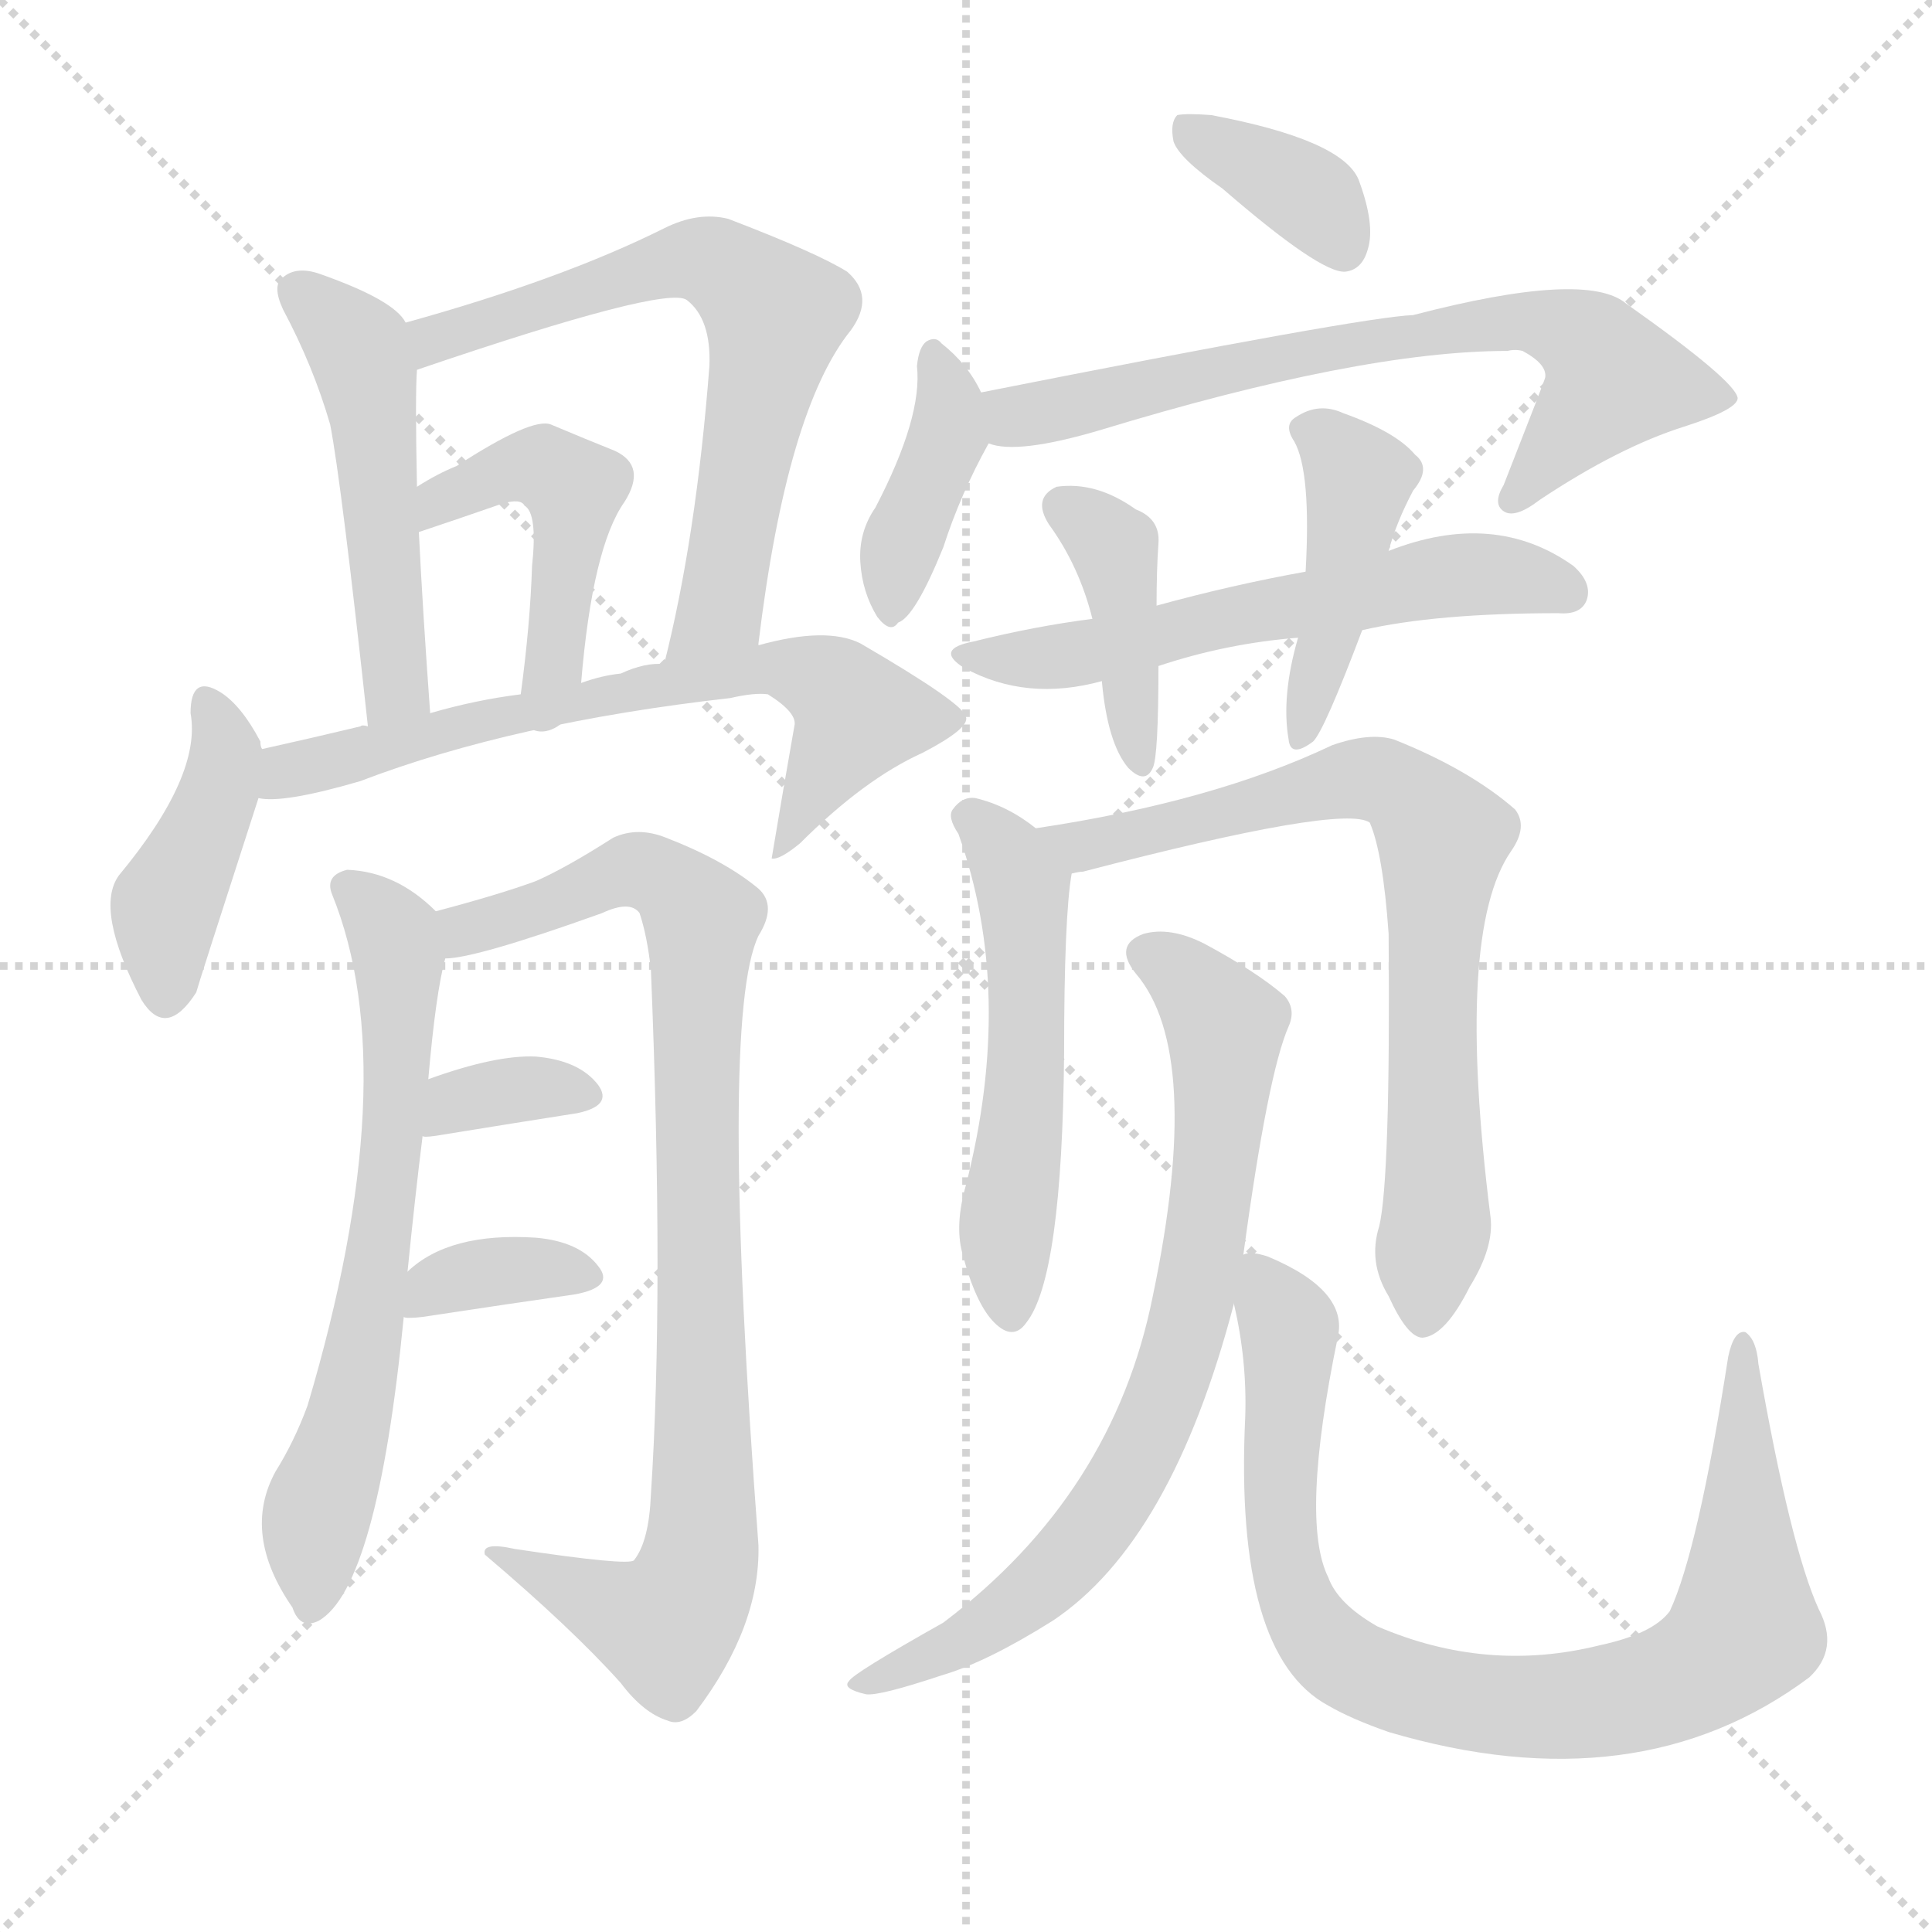 <svg version="1.1" viewBox="0 0 1024 1024" xmlns="http://www.w3.org/2000/svg">
  <g stroke="lightgray" stroke-dasharray="1,1" stroke-width="1" transform="scale(4, 4)">
    <line x1="0" y1="0" x2="256" y2="256"></line>
    <line x1="256" y1="0" x2="0" y2="256"></line>
    <line x1="128" y1="0" x2="128" y2="256"></line>
    <line x1="0" y1="128" x2="256" y2="128"></line>
  </g>
  <g transform="scale(1, -1) translate(0, -900)">
    <style type="text/css">@keyframes keyframes0 {from {stroke: black;stroke-dashoffset: 494;stroke-width: 128;}
	2% {animation-timing-function: step-end;stroke: black;stroke-dashoffset: 0;stroke-width: 128;}
	4% {stroke: black;stroke-width: 1024;}
	100% {stroke: black;stroke-width: 1024;}}
#make-me-a-hanzi-animation-0 {animation: keyframes0 14s both;animation-delay: 0s;animation-timing-function: linear;animation-iteration-count: infinite;}
@keyframes keyframes1 {from {stroke: black;stroke-dashoffset: 653;stroke-width: 128;}
	3% {animation-timing-function: step-end;stroke: black;stroke-dashoffset: 0;stroke-width: 128;}
	5% {stroke: black;stroke-width: 1024;}
	96% {stroke: black;stroke-width: 1024;}
	97% {stroke: lightgray;stroke-width: 1024;}
	to {stroke: lightgray;stroke-width: 1024;}}
#make-me-a-hanzi-animation-1 {animation: keyframes1 14s both;animation-delay: .56s;animation-timing-function: linear;animation-iteration-count: infinite;}
@keyframes keyframes2 {from {stroke: black;stroke-dashoffset: 454;stroke-width: 128;}
	2% {animation-timing-function: step-end;stroke: black;stroke-dashoffset: 0;stroke-width: 128;}
	4% {stroke: black;stroke-width: 1024;}
	91% {stroke: black;stroke-width: 1024;}
	92% {stroke: lightgray;stroke-width: 1024;}
	to {stroke: lightgray;stroke-width: 1024;}}
#make-me-a-hanzi-animation-2 {animation: keyframes2 14s both;animation-delay: 1.26s;animation-timing-function: linear;animation-iteration-count: infinite;}
@keyframes keyframes3 {from {stroke: black;stroke-dashoffset: 416;stroke-width: 128;}
	2% {animation-timing-function: step-end;stroke: black;stroke-dashoffset: 0;stroke-width: 128;}
	4% {stroke: black;stroke-width: 1024;}
	87% {stroke: black;stroke-width: 1024;}
	88% {stroke: lightgray;stroke-width: 1024;}
	to {stroke: lightgray;stroke-width: 1024;}}
#make-me-a-hanzi-animation-3 {animation: keyframes3 14s both;animation-delay: 1.82s;animation-timing-function: linear;animation-iteration-count: infinite;}
@keyframes keyframes4 {from {stroke: black;stroke-dashoffset: 672;stroke-width: 128;}
	3% {animation-timing-function: step-end;stroke: black;stroke-dashoffset: 0;stroke-width: 128;}
	5% {stroke: black;stroke-width: 1024;}
	83% {stroke: black;stroke-width: 1024;}
	84% {stroke: lightgray;stroke-width: 1024;}
	to {stroke: lightgray;stroke-width: 1024;}}
#make-me-a-hanzi-animation-4 {animation: keyframes4 14s both;animation-delay: 2.38s;animation-timing-function: linear;animation-iteration-count: infinite;}
@keyframes keyframes5 {from {stroke: black;stroke-dashoffset: 644;stroke-width: 128;}
	3% {animation-timing-function: step-end;stroke: black;stroke-dashoffset: 0;stroke-width: 128;}
	5% {stroke: black;stroke-width: 1024;}
	78% {stroke: black;stroke-width: 1024;}
	79% {stroke: lightgray;stroke-width: 1024;}
	to {stroke: lightgray;stroke-width: 1024;}}
#make-me-a-hanzi-animation-5 {animation: keyframes5 14s both;animation-delay: 3.08s;animation-timing-function: linear;animation-iteration-count: infinite;}
@keyframes keyframes6 {from {stroke: black;stroke-dashoffset: 881;stroke-width: 128;}
	5% {animation-timing-function: step-end;stroke: black;stroke-dashoffset: 0;stroke-width: 128;}
	7% {stroke: black;stroke-width: 1024;}
	73% {stroke: black;stroke-width: 1024;}
	74% {stroke: lightgray;stroke-width: 1024;}
	to {stroke: lightgray;stroke-width: 1024;}}
#make-me-a-hanzi-animation-6 {animation: keyframes6 14s both;animation-delay: 3.78s;animation-timing-function: linear;animation-iteration-count: infinite;}
@keyframes keyframes7 {from {stroke: black;stroke-dashoffset: 343;stroke-width: 128;}
	1% {animation-timing-function: step-end;stroke: black;stroke-dashoffset: 0;stroke-width: 128;}
	3% {stroke: black;stroke-width: 1024;}
	66% {stroke: black;stroke-width: 1024;}
	67% {stroke: lightgray;stroke-width: 1024;}
	to {stroke: lightgray;stroke-width: 1024;}}
#make-me-a-hanzi-animation-7 {animation: keyframes7 14s both;animation-delay: 4.76s;animation-timing-function: linear;animation-iteration-count: infinite;}
@keyframes keyframes8 {from {stroke: black;stroke-dashoffset: 351;stroke-width: 128;}
	2% {animation-timing-function: step-end;stroke: black;stroke-dashoffset: 0;stroke-width: 128;}
	4% {stroke: black;stroke-width: 1024;}
	63% {stroke: black;stroke-width: 1024;}
	64% {stroke: lightgray;stroke-width: 1024;}
	to {stroke: lightgray;stroke-width: 1024;}}
#make-me-a-hanzi-animation-8 {animation: keyframes8 14s both;animation-delay: 5.18s;animation-timing-function: linear;animation-iteration-count: infinite;}
@keyframes keyframes9 {from {stroke: black;stroke-dashoffset: 364;stroke-width: 128;}
	2% {animation-timing-function: step-end;stroke: black;stroke-dashoffset: 0;stroke-width: 128;}
	4% {stroke: black;stroke-width: 1024;}
	59% {stroke: black;stroke-width: 1024;}
	60% {stroke: lightgray;stroke-width: 1024;}
	to {stroke: lightgray;stroke-width: 1024;}}
#make-me-a-hanzi-animation-9 {animation: keyframes9 14s both;animation-delay: 5.74s;animation-timing-function: linear;animation-iteration-count: infinite;}
@keyframes keyframes10 {from {stroke: black;stroke-dashoffset: 393;stroke-width: 128;}
	2% {animation-timing-function: step-end;stroke: black;stroke-dashoffset: 0;stroke-width: 128;}
	4% {stroke: black;stroke-width: 1024;}
	55% {stroke: black;stroke-width: 1024;}
	56% {stroke: lightgray;stroke-width: 1024;}
	to {stroke: lightgray;stroke-width: 1024;}}
#make-me-a-hanzi-animation-10 {animation: keyframes10 14s both;animation-delay: 6.3s;animation-timing-function: linear;animation-iteration-count: infinite;}
@keyframes keyframes11 {from {stroke: black;stroke-dashoffset: 685;stroke-width: 128;}
	4% {animation-timing-function: step-end;stroke: black;stroke-dashoffset: 0;stroke-width: 128;}
	6% {stroke: black;stroke-width: 1024;}
	51% {stroke: black;stroke-width: 1024;}
	52% {stroke: lightgray;stroke-width: 1024;}
	to {stroke: lightgray;stroke-width: 1024;}}
#make-me-a-hanzi-animation-11 {animation: keyframes11 14s both;animation-delay: 6.86s;animation-timing-function: linear;animation-iteration-count: infinite;}
@keyframes keyframes12 {from {stroke: black;stroke-dashoffset: 571;stroke-width: 128;}
	3% {animation-timing-function: step-end;stroke: black;stroke-dashoffset: 0;stroke-width: 128;}
	5% {stroke: black;stroke-width: 1024;}
	45% {stroke: black;stroke-width: 1024;}
	46% {stroke: lightgray;stroke-width: 1024;}
	to {stroke: lightgray;stroke-width: 1024;}}
#make-me-a-hanzi-animation-12 {animation: keyframes12 14s both;animation-delay: 7.7s;animation-timing-function: linear;animation-iteration-count: infinite;}
@keyframes keyframes13 {from {stroke: black;stroke-dashoffset: 403;stroke-width: 128;}
	2% {animation-timing-function: step-end;stroke: black;stroke-dashoffset: 0;stroke-width: 128;}
	4% {stroke: black;stroke-width: 1024;}
	40% {stroke: black;stroke-width: 1024;}
	41% {stroke: lightgray;stroke-width: 1024;}
	to {stroke: lightgray;stroke-width: 1024;}}
#make-me-a-hanzi-animation-13 {animation: keyframes13 14s both;animation-delay: 8.4s;animation-timing-function: linear;animation-iteration-count: infinite;}
@keyframes keyframes14 {from {stroke: black;stroke-dashoffset: 425;stroke-width: 128;}
	2% {animation-timing-function: step-end;stroke: black;stroke-dashoffset: 0;stroke-width: 128;}
	4% {stroke: black;stroke-width: 1024;}
	36% {stroke: black;stroke-width: 1024;}
	37% {stroke: lightgray;stroke-width: 1024;}
	to {stroke: lightgray;stroke-width: 1024;}}
#make-me-a-hanzi-animation-14 {animation: keyframes14 14s both;animation-delay: 8.96s;animation-timing-function: linear;animation-iteration-count: infinite;}
@keyframes keyframes15 {from {stroke: black;stroke-dashoffset: 528;stroke-width: 128;}
	3% {animation-timing-function: step-end;stroke: black;stroke-dashoffset: 0;stroke-width: 128;}
	5% {stroke: black;stroke-width: 1024;}
	32% {stroke: black;stroke-width: 1024;}
	33% {stroke: lightgray;stroke-width: 1024;}
	to {stroke: lightgray;stroke-width: 1024;}}
#make-me-a-hanzi-animation-15 {animation: keyframes15 14s both;animation-delay: 9.52s;animation-timing-function: linear;animation-iteration-count: infinite;}
@keyframes keyframes16 {from {stroke: black;stroke-dashoffset: 738;stroke-width: 128;}
	4% {animation-timing-function: step-end;stroke: black;stroke-dashoffset: 0;stroke-width: 128;}
	6% {stroke: black;stroke-width: 1024;}
	27% {stroke: black;stroke-width: 1024;}
	28% {stroke: lightgray;stroke-width: 1024;}
	to {stroke: lightgray;stroke-width: 1024;}}
#make-me-a-hanzi-animation-16 {animation: keyframes16 14s both;animation-delay: 10.22s;animation-timing-function: linear;animation-iteration-count: infinite;}
@keyframes keyframes17 {from {stroke: black;stroke-dashoffset: 744;stroke-width: 128;}
	4% {animation-timing-function: step-end;stroke: black;stroke-dashoffset: 0;stroke-width: 128;}
	6% {stroke: black;stroke-width: 1024;}
	21% {stroke: black;stroke-width: 1024;}
	22% {stroke: lightgray;stroke-width: 1024;}
	to {stroke: lightgray;stroke-width: 1024;}}
#make-me-a-hanzi-animation-17 {animation: keyframes17 14s both;animation-delay: 11.06s;animation-timing-function: linear;animation-iteration-count: infinite;}
@keyframes keyframes18 {from {stroke: black;stroke-dashoffset: 856;stroke-width: 128;}
	5% {animation-timing-function: step-end;stroke: black;stroke-dashoffset: 0;stroke-width: 128;}
	7% {stroke: black;stroke-width: 1024;}
	15% {stroke: black;stroke-width: 1024;}
	16% {stroke: lightgray;stroke-width: 1024;}
	to {stroke: lightgray;stroke-width: 1024;}}
#make-me-a-hanzi-animation-18 {animation: keyframes18 14s both;animation-delay: 11.9s;animation-timing-function: linear;animation-iteration-count: infinite;}</style>
    
      <path d="M 215 729 Q 209 741 169 755 Q 157 759 150 753 Q 144 749 150 736 Q 166 706 175 675 Q 181 644 195 515 C 198 485 230 492 228 522 Q 224 577 222 618 L 221 642 Q 220 691 221 704 C 222 721 222 721 215 729 Z" fill="lightgray"></path>
    
      <path d="M 402 558 L 402 559 Q 417 683 451 725 Q 464 743 449 756 Q 433 766 386 784 Q 370 788 352 779 Q 298 752 215 729 C 186 721 193 694 221 704 Q 353 749 364 741 Q 377 731 376 706 Q 369 615 352 548 C 345 519 399 528 402 558 Z" fill="lightgray"></path>
    
      <path d="M 308 538 Q 314 610 331 634 Q 343 653 326 661 Q 311 667 292 675 Q 282 679 242 653 Q 232 649 221 642 C 195 626 194 608 222 618 Q 243 625 266 633 Q 276 636 278 632 Q 285 628 282 600 Q 281 569 276 532 C 272 502 305 508 308 538 Z" fill="lightgray"></path>
    
      <path d="M 139 503 Q 138 504 138 507 Q 128 526 117 533 Q 101 543 101 522 Q 107 489 63 436 Q 50 418 75 370 Q 88 349 104 374 Q 105 378 137 477 C 142 493 142 493 139 503 Z" fill="lightgray"></path>
    
      <path d="M 137 477 Q 150 474 191 486 Q 272 517 387 530 Q 400 533 407 532 Q 423 522 421 515 Q 415 481 409 445 Q 413 444 424 453 Q 458 487 489 501 Q 514 514 512 520 Q 511 527 456 559 Q 438 568 402 558 L 352 548 Q 342 549 329 543 Q 319 542 308 538 L 276 532 Q 252 529 228 522 L 195 515 Q 192 516 191 515 Q 166 509 139 503 C 110 496 107 477 137 477 Z" fill="lightgray"></path>
    
      <path d="M 216 226 Q 220 266 224 298 L 227 328 Q 231 374 236 392 C 240 409 240 409 231 417 Q 210 438 184 439 Q 172 436 176 426 Q 215 330 163 155 Q 156 136 146 120 Q 128 87 155 48 Q 159 36 169 41 Q 200 59 214 202 L 216 226 Z" fill="lightgray"></path>
    
      <path d="M 236 392 Q 252 392 319 416 Q 334 423 339 416 Q 343 404 345 386 Q 352 214 345 108 Q 344 83 336 73 Q 333 70 273 79 Q 255 83 257 76 Q 303 37 329 8 Q 341 -8 354 -12 Q 361 -15 369 -7 Q 403 38 402 81 Q 381 360 402 404 Q 412 420 402 429 Q 384 444 353 456 Q 338 462 325 456 Q 300 440 284 433 Q 265 426 231 417 C 202 409 206 387 236 392 Z" fill="lightgray"></path>
    
      <path d="M 224 298 Q 224 297 231 298 Q 274 305 306 310 Q 325 314 317 325 Q 307 338 284 340 Q 263 341 227 328 C 199 318 194 302 224 298 Z" fill="lightgray"></path>
    
      <path d="M 214 202 Q 215 201 224 202 Q 270 209 305 214 Q 326 218 317 229 Q 307 242 284 244 Q 238 247 216 226 C 194 206 192 205 214 202 Z" fill="lightgray"></path>
    
      <path d="M 648 800 Q 700 755 713 756 Q 722 757 725 768 Q 729 781 720 805 Q 711 826 642 839 Q 629 840 624 839 Q 620 835 622 825 Q 625 816 648 800 Z" fill="lightgray"></path>
    
      <path d="M 520 692 Q 513 707 499 718 Q 496 722 491 719 Q 487 716 486 706 Q 489 679 464 631 Q 455 618 456 602 Q 457 586 465 573 Q 472 564 476 570 Q 485 573 500 610 Q 509 638 524 665 C 529 674 529 674 520 692 Z" fill="lightgray"></path>
    
      <path d="M 524 665 Q 539 659 583 672 Q 721 714 799 714 Q 803 715 807 714 Q 820 707 819 700 Q 819 699 797 643 Q 791 633 797 629 Q 803 625 816 635 Q 858 663 893 674 Q 921 683 921 689 Q 920 698 862 739 Q 841 757 749 733 Q 722 732 520 692 C 491 686 494 669 524 665 Z" fill="lightgray"></path>
    
      <path d="M 722 566 Q 761 575 826 575 Q 838 574 841 582 Q 844 591 834 600 Q 792 630 736 608 L 692 597 Q 653 590 613 579 L 579 572 Q 548 568 516 560 Q 495 556 511 546 Q 544 528 584 539 L 614 547 Q 650 559 688 562 L 722 566 Z" fill="lightgray"></path>
    
      <path d="M 613 579 Q 613 598 614 612 Q 615 625 602 630 Q 581 645 560 642 Q 547 636 556 622 Q 572 600 579 572 L 584 539 Q 587 506 598 493 Q 607 484 611 493 Q 614 499 614 547 L 613 579 Z" fill="lightgray"></path>
    
      <path d="M 736 608 Q 740 623 749 640 Q 759 652 750 659 Q 740 671 712 681 Q 699 687 687 679 Q 680 675 686 666 Q 695 650 692 597 L 688 562 Q 679 531 683 508 Q 684 498 696 507 Q 702 513 722 566 L 736 608 Z" fill="lightgray"></path>
    
      <path d="M 549 461 Q 534 473 517 477 Q 510 478 505 471 Q 502 467 508 458 Q 538 374 512 272 Q 506 251 510 236 Q 517 209 527 199 Q 537 189 544 199 Q 563 223 564 342 Q 564 414 568 437 C 569 446 569 446 549 461 Z" fill="lightgray"></path>
    
      <path d="M 731 250 Q 725 231 736 213 Q 746 191 754 191 Q 766 192 779 218 Q 792 239 790 255 Q 771 406 801 449 Q 810 462 803 471 Q 779 492 739 508 Q 726 512 706 505 Q 643 475 549 461 C 519 456 539 430 568 437 Q 572 438 574 438 Q 712 474 726 464 Q 733 448 736 405 Q 737 275 731 250 Z" fill="lightgray"></path>
    
      <path d="M 659 235 Q 672 331 683 356 Q 687 365 681 372 Q 666 385 638 400 Q 620 409 606 405 Q 590 399 602 384 Q 638 342 611 213 Q 590 108 500 40 Q 452 13 450 9 Q 446 5 459 2 Q 466 1 499 12 Q 523 19 558 41 Q 621 83 654 209 L 659 235 Z" fill="lightgray"></path>
    
      <path d="M 964 47 Q 949 80 932 177 Q 931 190 925 194 Q 919 195 916 181 Q 900 78 885 46 Q 876 34 848 28 Q 788 13 730 38 Q 709 50 704 64 Q 689 94 709 191 Q 715 216 672 234 Q 663 237 659 235 C 649 237 649 237 654 209 Q 661 179 660 149 Q 654 23 704 -4 Q 716 -11 736 -18 Q 868 -57 959 11 Q 975 26 964 47 Z" fill="lightgray"></path>
    
    
      <clipPath id="make-me-a-hanzi-clip-0">
        <path d="M 215 729 Q 209 741 169 755 Q 157 759 150 753 Q 144 749 150 736 Q 166 706 175 675 Q 181 644 195 515 C 198 485 230 492 228 522 Q 224 577 222 618 L 221 642 Q 220 691 221 704 C 222 721 222 721 215 729 Z"></path>
      </clipPath>
      <path clip-path="url(#make-me-a-hanzi-clip-18)" d="M 665 227 L 683 197 L 677 114 L 689 47 L 720 15 L 783 -3 L 841 -3 L 879 5 L 912 22 L 925 36 L 922 187" fill="none" id="make-me-a-hanzi-animation-18" stroke-dasharray="728 1456" stroke-linecap="round"></path>
<path clip-path="url(#make-me-a-hanzi-clip-17)" d="M 608 394 L 634 377 L 649 353 L 641 249 L 622 170 L 596 114 L 567 74 L 510 30 L 455 7" fill="none" id="make-me-a-hanzi-animation-17" stroke-dasharray="616 1232" stroke-linecap="round"></path>
<path clip-path="url(#make-me-a-hanzi-clip-16)" d="M 558 458 L 585 450 L 592 457 L 721 487 L 738 484 L 759 464 L 764 456 L 758 369 L 762 263 L 755 201" fill="none" id="make-me-a-hanzi-animation-16" stroke-dasharray="610 1220" stroke-linecap="round"></path>
<path clip-path="url(#make-me-a-hanzi-clip-15)" d="M 515 466 L 542 430 L 546 353 L 533 251 L 536 204" fill="none" id="make-me-a-hanzi-animation-15" stroke-dasharray="400 800" stroke-linecap="round"></path>
<path clip-path="url(#make-me-a-hanzi-clip-14)" d="M 697 672 L 719 643 L 705 561 L 690 514" fill="none" id="make-me-a-hanzi-animation-14" stroke-dasharray="297 594" stroke-linecap="round"></path>
<path clip-path="url(#make-me-a-hanzi-clip-13)" d="M 564 631 L 591 608 L 605 497" fill="none" id="make-me-a-hanzi-animation-13" stroke-dasharray="275 550" stroke-linecap="round"></path>
<path clip-path="url(#make-me-a-hanzi-clip-12)" d="M 521 550 L 573 553 L 776 596 L 831 586" fill="none" id="make-me-a-hanzi-animation-12" stroke-dasharray="443 886" stroke-linecap="round"></path>
<path clip-path="url(#make-me-a-hanzi-clip-11)" d="M 530 673 L 561 686 L 664 708 L 762 727 L 817 729 L 839 721 L 856 699 L 801 636" fill="none" id="make-me-a-hanzi-animation-11" stroke-dasharray="557 1114" stroke-linecap="round"></path>
<path clip-path="url(#make-me-a-hanzi-clip-10)" d="M 494 710 L 503 688 L 502 668 L 479 615 L 473 580" fill="none" id="make-me-a-hanzi-animation-10" stroke-dasharray="265 530" stroke-linecap="round"></path>
<path clip-path="url(#make-me-a-hanzi-clip-9)" d="M 628 831 L 695 795 L 712 768" fill="none" id="make-me-a-hanzi-animation-9" stroke-dasharray="236 472" stroke-linecap="round"></path>
<path clip-path="url(#make-me-a-hanzi-clip-8)" d="M 219 208 L 249 224 L 288 228 L 309 223" fill="none" id="make-me-a-hanzi-animation-8" stroke-dasharray="223 446" stroke-linecap="round"></path>
<path clip-path="url(#make-me-a-hanzi-clip-7)" d="M 228 305 L 242 317 L 288 324 L 309 319" fill="none" id="make-me-a-hanzi-animation-7" stroke-dasharray="215 430" stroke-linecap="round"></path>
<path clip-path="url(#make-me-a-hanzi-clip-6)" d="M 239 399 L 247 407 L 336 439 L 352 434 L 372 413 L 374 92 L 369 65 L 353 38 L 266 73" fill="none" id="make-me-a-hanzi-animation-6" stroke-dasharray="753 1506" stroke-linecap="round"></path>
<path clip-path="url(#make-me-a-hanzi-clip-5)" d="M 189 427 L 204 412 L 211 393 L 210 322 L 195 191 L 169 103 L 165 51" fill="none" id="make-me-a-hanzi-animation-5" stroke-dasharray="516 1032" stroke-linecap="round"></path>
<path clip-path="url(#make-me-a-hanzi-clip-4)" d="M 142 483 L 152 492 L 271 522 L 413 547 L 438 539 L 455 521 L 417 454 L 410 452" fill="none" id="make-me-a-hanzi-animation-4" stroke-dasharray="544 1088" stroke-linecap="round"></path>
<path clip-path="url(#make-me-a-hanzi-clip-3)" d="M 110 527 L 120 498 L 114 470 L 88 420 L 89 376" fill="none" id="make-me-a-hanzi-animation-3" stroke-dasharray="288 576" stroke-linecap="round"></path>
<path clip-path="url(#make-me-a-hanzi-clip-2)" d="M 228 624 L 233 635 L 258 648 L 290 652 L 304 641 L 293 552 L 280 539" fill="none" id="make-me-a-hanzi-animation-2" stroke-dasharray="326 652" stroke-linecap="round"></path>
<path clip-path="url(#make-me-a-hanzi-clip-1)" d="M 225 725 L 233 719 L 365 763 L 378 761 L 410 734 L 382 578 L 357 554" fill="none" id="make-me-a-hanzi-animation-1" stroke-dasharray="525 1050" stroke-linecap="round"></path>
<path clip-path="url(#make-me-a-hanzi-clip-0)" d="M 158 745 L 183 724 L 194 701 L 210 544 L 208 534 L 198 527" fill="none" id="make-me-a-hanzi-animation-0" stroke-dasharray="366 732" stroke-linecap="round"></path>
    
      <clipPath id="make-me-a-hanzi-clip-1">
        <path d="M 402 558 L 402 559 Q 417 683 451 725 Q 464 743 449 756 Q 433 766 386 784 Q 370 788 352 779 Q 298 752 215 729 C 186 721 193 694 221 704 Q 353 749 364 741 Q 377 731 376 706 Q 369 615 352 548 C 345 519 399 528 402 558 Z"></path>
      </clipPath>
      
    
      <clipPath id="make-me-a-hanzi-clip-2">
        <path d="M 308 538 Q 314 610 331 634 Q 343 653 326 661 Q 311 667 292 675 Q 282 679 242 653 Q 232 649 221 642 C 195 626 194 608 222 618 Q 243 625 266 633 Q 276 636 278 632 Q 285 628 282 600 Q 281 569 276 532 C 272 502 305 508 308 538 Z"></path>
      </clipPath>
      
    
      <clipPath id="make-me-a-hanzi-clip-3">
        <path d="M 139 503 Q 138 504 138 507 Q 128 526 117 533 Q 101 543 101 522 Q 107 489 63 436 Q 50 418 75 370 Q 88 349 104 374 Q 105 378 137 477 C 142 493 142 493 139 503 Z"></path>
      </clipPath>
      
    
      <clipPath id="make-me-a-hanzi-clip-4">
        <path d="M 137 477 Q 150 474 191 486 Q 272 517 387 530 Q 400 533 407 532 Q 423 522 421 515 Q 415 481 409 445 Q 413 444 424 453 Q 458 487 489 501 Q 514 514 512 520 Q 511 527 456 559 Q 438 568 402 558 L 352 548 Q 342 549 329 543 Q 319 542 308 538 L 276 532 Q 252 529 228 522 L 195 515 Q 192 516 191 515 Q 166 509 139 503 C 110 496 107 477 137 477 Z"></path>
      </clipPath>
      
    
      <clipPath id="make-me-a-hanzi-clip-5">
        <path d="M 216 226 Q 220 266 224 298 L 227 328 Q 231 374 236 392 C 240 409 240 409 231 417 Q 210 438 184 439 Q 172 436 176 426 Q 215 330 163 155 Q 156 136 146 120 Q 128 87 155 48 Q 159 36 169 41 Q 200 59 214 202 L 216 226 Z"></path>
      </clipPath>
      
    
      <clipPath id="make-me-a-hanzi-clip-6">
        <path d="M 236 392 Q 252 392 319 416 Q 334 423 339 416 Q 343 404 345 386 Q 352 214 345 108 Q 344 83 336 73 Q 333 70 273 79 Q 255 83 257 76 Q 303 37 329 8 Q 341 -8 354 -12 Q 361 -15 369 -7 Q 403 38 402 81 Q 381 360 402 404 Q 412 420 402 429 Q 384 444 353 456 Q 338 462 325 456 Q 300 440 284 433 Q 265 426 231 417 C 202 409 206 387 236 392 Z"></path>
      </clipPath>
      
    
      <clipPath id="make-me-a-hanzi-clip-7">
        <path d="M 224 298 Q 224 297 231 298 Q 274 305 306 310 Q 325 314 317 325 Q 307 338 284 340 Q 263 341 227 328 C 199 318 194 302 224 298 Z"></path>
      </clipPath>
      
    
      <clipPath id="make-me-a-hanzi-clip-8">
        <path d="M 214 202 Q 215 201 224 202 Q 270 209 305 214 Q 326 218 317 229 Q 307 242 284 244 Q 238 247 216 226 C 194 206 192 205 214 202 Z"></path>
      </clipPath>
      
    
      <clipPath id="make-me-a-hanzi-clip-9">
        <path d="M 648 800 Q 700 755 713 756 Q 722 757 725 768 Q 729 781 720 805 Q 711 826 642 839 Q 629 840 624 839 Q 620 835 622 825 Q 625 816 648 800 Z"></path>
      </clipPath>
      
    
      <clipPath id="make-me-a-hanzi-clip-10">
        <path d="M 520 692 Q 513 707 499 718 Q 496 722 491 719 Q 487 716 486 706 Q 489 679 464 631 Q 455 618 456 602 Q 457 586 465 573 Q 472 564 476 570 Q 485 573 500 610 Q 509 638 524 665 C 529 674 529 674 520 692 Z"></path>
      </clipPath>
      
    
      <clipPath id="make-me-a-hanzi-clip-11">
        <path d="M 524 665 Q 539 659 583 672 Q 721 714 799 714 Q 803 715 807 714 Q 820 707 819 700 Q 819 699 797 643 Q 791 633 797 629 Q 803 625 816 635 Q 858 663 893 674 Q 921 683 921 689 Q 920 698 862 739 Q 841 757 749 733 Q 722 732 520 692 C 491 686 494 669 524 665 Z"></path>
      </clipPath>
      
    
      <clipPath id="make-me-a-hanzi-clip-12">
        <path d="M 722 566 Q 761 575 826 575 Q 838 574 841 582 Q 844 591 834 600 Q 792 630 736 608 L 692 597 Q 653 590 613 579 L 579 572 Q 548 568 516 560 Q 495 556 511 546 Q 544 528 584 539 L 614 547 Q 650 559 688 562 L 722 566 Z"></path>
      </clipPath>
      
    
      <clipPath id="make-me-a-hanzi-clip-13">
        <path d="M 613 579 Q 613 598 614 612 Q 615 625 602 630 Q 581 645 560 642 Q 547 636 556 622 Q 572 600 579 572 L 584 539 Q 587 506 598 493 Q 607 484 611 493 Q 614 499 614 547 L 613 579 Z"></path>
      </clipPath>
      
    
      <clipPath id="make-me-a-hanzi-clip-14">
        <path d="M 736 608 Q 740 623 749 640 Q 759 652 750 659 Q 740 671 712 681 Q 699 687 687 679 Q 680 675 686 666 Q 695 650 692 597 L 688 562 Q 679 531 683 508 Q 684 498 696 507 Q 702 513 722 566 L 736 608 Z"></path>
      </clipPath>
      
    
      <clipPath id="make-me-a-hanzi-clip-15">
        <path d="M 549 461 Q 534 473 517 477 Q 510 478 505 471 Q 502 467 508 458 Q 538 374 512 272 Q 506 251 510 236 Q 517 209 527 199 Q 537 189 544 199 Q 563 223 564 342 Q 564 414 568 437 C 569 446 569 446 549 461 Z"></path>
      </clipPath>
      
    
      <clipPath id="make-me-a-hanzi-clip-16">
        <path d="M 731 250 Q 725 231 736 213 Q 746 191 754 191 Q 766 192 779 218 Q 792 239 790 255 Q 771 406 801 449 Q 810 462 803 471 Q 779 492 739 508 Q 726 512 706 505 Q 643 475 549 461 C 519 456 539 430 568 437 Q 572 438 574 438 Q 712 474 726 464 Q 733 448 736 405 Q 737 275 731 250 Z"></path>
      </clipPath>
      
    
      <clipPath id="make-me-a-hanzi-clip-17">
        <path d="M 659 235 Q 672 331 683 356 Q 687 365 681 372 Q 666 385 638 400 Q 620 409 606 405 Q 590 399 602 384 Q 638 342 611 213 Q 590 108 500 40 Q 452 13 450 9 Q 446 5 459 2 Q 466 1 499 12 Q 523 19 558 41 Q 621 83 654 209 L 659 235 Z"></path>
      </clipPath>
      
    
      <clipPath id="make-me-a-hanzi-clip-18">
        <path d="M 964 47 Q 949 80 932 177 Q 931 190 925 194 Q 919 195 916 181 Q 900 78 885 46 Q 876 34 848 28 Q 788 13 730 38 Q 709 50 704 64 Q 689 94 709 191 Q 715 216 672 234 Q 663 237 659 235 C 649 237 649 237 654 209 Q 661 179 660 149 Q 654 23 704 -4 Q 716 -11 736 -18 Q 868 -57 959 11 Q 975 26 964 47 Z"></path>
      </clipPath>
      
    
  </g>
</svg>